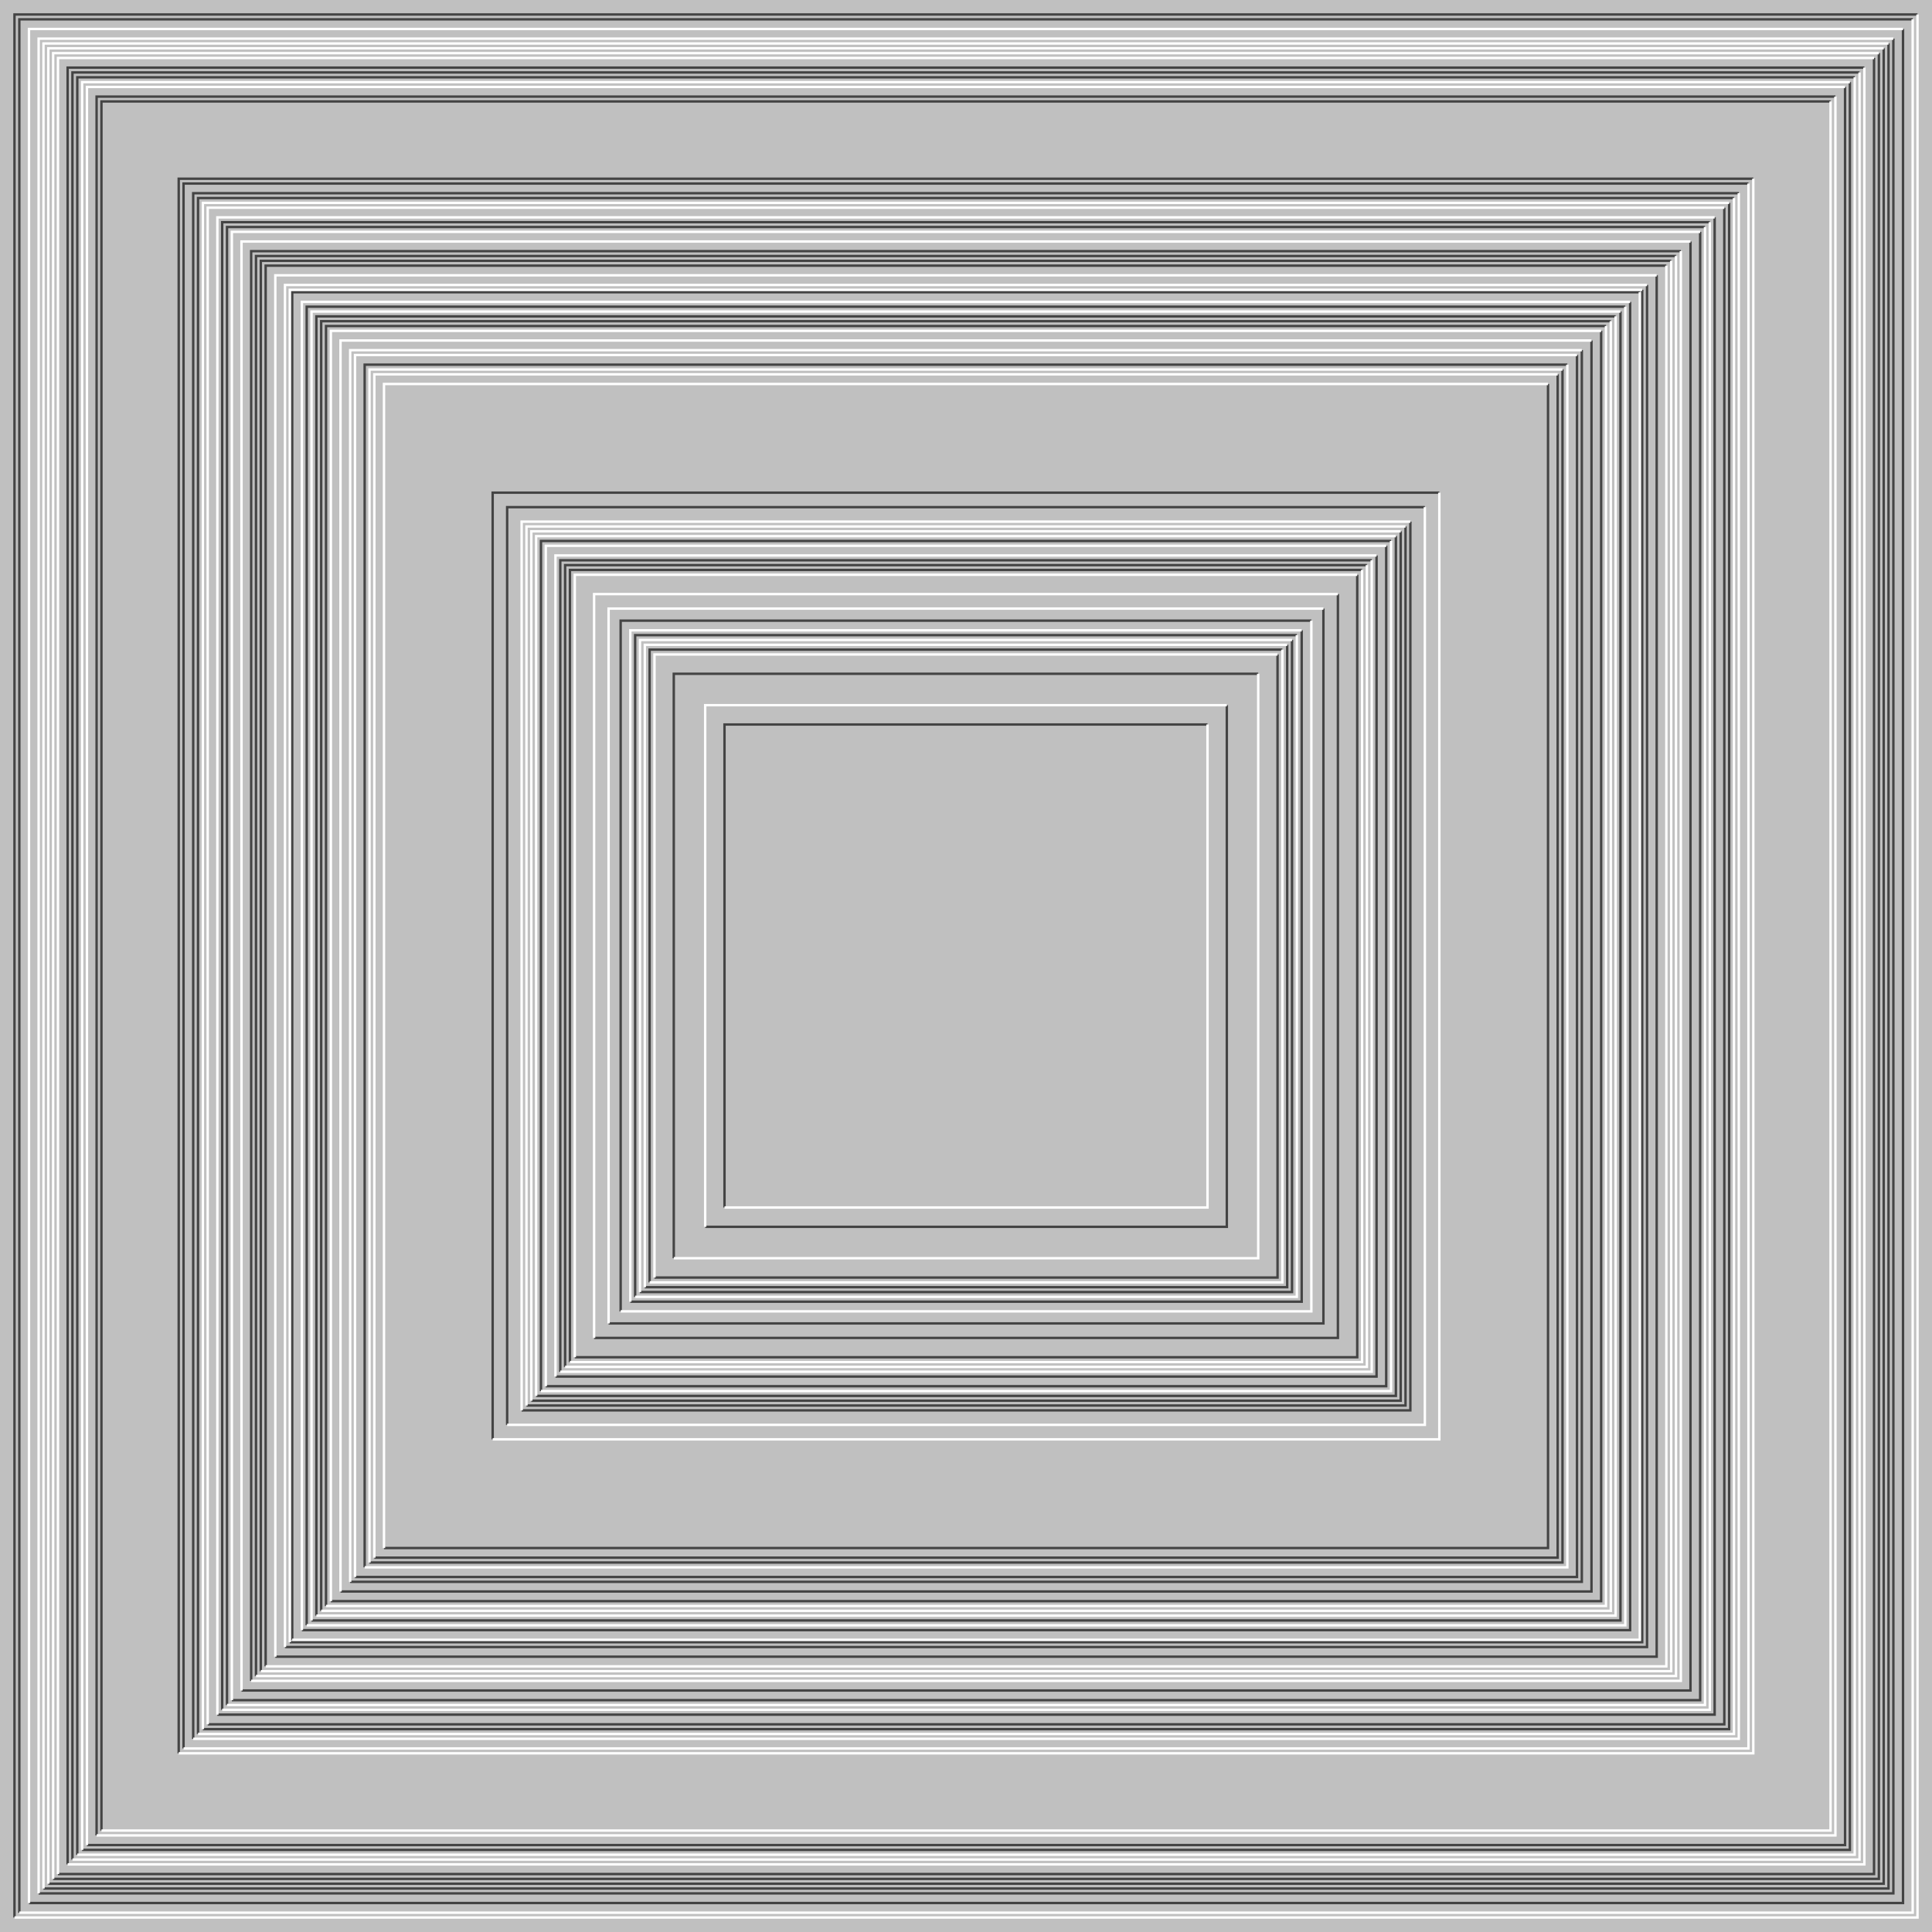 <svg xmlns="http://www.w3.org/2000/svg" width="800px" height="800px"><rect width="100%" height="100%" fill="silver"/><path fill="none" stroke="#444" d="M0 0 M6 794 V6 H794 M8 792 V8 H792 M12 788 H788 V12 M16 784 H784 V16 M18 782 H782 V18 M20 780 H780 V20 M22 778 H778 V22 M24 776 H776 V24 M28 772 V28 H772 M30 770 V30 H770 M32 768 V32 H768 M34 766 H766 V34 M36 764 H764 V36 M40 760 V40 H760 M42 758 V42 H758 M74 726 V74 H726 M76 724 V76 H724 M80 720 V80 H720 M82 718 V82 H718 M84 716 H716 V84 M86 714 H714 V86 M90 710 H710 V90 M92 708 V92 H708 M94 706 V94 H706 M96 704 H704 V96 M100 700 H700 V100 M104 696 V104 H696 M106 694 V106 H694 M108 692 V108 H692 M110 690 V110 H690 M114 686 H686 V114 M118 682 H682 V118 M120 680 H680 V120 M121 679 V121 H679 M125 675 H675 V125 M127 673 V127 H673 M129 671 H671 V129 M131 669 V131 H669 M133 667 V133 H667 M135 665 V135 H665 M137 663 H663 V137 M141 659 H659 V141 M145 655 H655 V145 M147 653 H653 V147 M151 649 V151 H649 M153 647 H647 V153 M155 645 H645 V155 M159 641 H641 V159 M204 596 V204 H596 M210 590 V210 H590 M216 584 H584 V216 M218 582 H582 V218 M220 580 H580 V220 M222 578 H578 V222 M224 576 V224 H576 M226 574 H574 V226 M230 570 H570 V230 M232 568 V232 H568 M234 566 V234 H566 M236 564 V236 H564 M238 562 H562 V238 M246 554 H554 V246 M252 548 H548 V252 M257 543 V257 H543 M261 539 H539 V261 M263 537 V263 H537 M265 535 H535 V265 M267 533 H533 V267 M269 531 V269 H531 M271 529 H529 V271 M279 521 V279 H521 M292 508 H508 V292 M300 500 V300 H500"/><path fill="none" stroke="#FFF" d="M0 0 M6 794 H794 V6 M8 792 H792 V8 M12 788 V12 H788 M16 784 V16 H784 M18 782 V18 H782 M20 780 V20 H780 M22 778 V22 H778 M24 776 V24 H776 M28 772 H772 V28 M30 770 H770 V30 M32 768 H768 V32 M34 766 V34 H766 M36 764 V36 H764 M40 760 H760 V40 M42 758 H758 V42 M74 726 H726 V74 M76 724 H724 V76 M80 720 H720 V80 M82 718 H718 V82 M84 716 V84 H716 M86 714 V86 H714 M90 710 V90 H710 M92 708 H708 V92 M94 706 H706 V94 M96 704 V96 H704 M100 700 V100 H700 M104 696 H696 V104 M106 694 H694 V106 M108 692 H692 V108 M110 690 H690 V110 M114 686 V114 H686 M118 682 V118 H682 M120 680 V120 H680 M121 679 H679 V121 M125 675 V125 H675 M127 673 H673 V127 M129 671 V129 H671 M131 669 H669 V131 M133 667 H667 V133 M135 665 H665 V135 M137 663 V137 H663 M141 659 V141 H659 M145 655 V145 H655 M147 653 V147 H653 M151 649 H649 V151 M153 647 V153 H647 M155 645 V155 H645 M159 641 V159 H641 M204 596 H596 V204 M210 590 H590 V210 M216 584 V216 H584 M218 582 V218 H582 M220 580 V220 H580 M222 578 V222 H578 M224 576 H576 V224 M226 574 V226 H574 M230 570 V230 H570 M232 568 H568 V232 M234 566 H566 V234 M236 564 H564 V236 M238 562 V238 H562 M246 554 V246 H554 M252 548 V252 H548 M257 543 H543 V257 M261 539 V261 H539 M263 537 H537 V263 M265 535 V265 H535 M267 533 V267 H533 M269 531 H531 V269 M271 529 V271 H529 M279 521 H521 V279 M292 508 V292 H508 M300 500 H500 V300"/></svg>